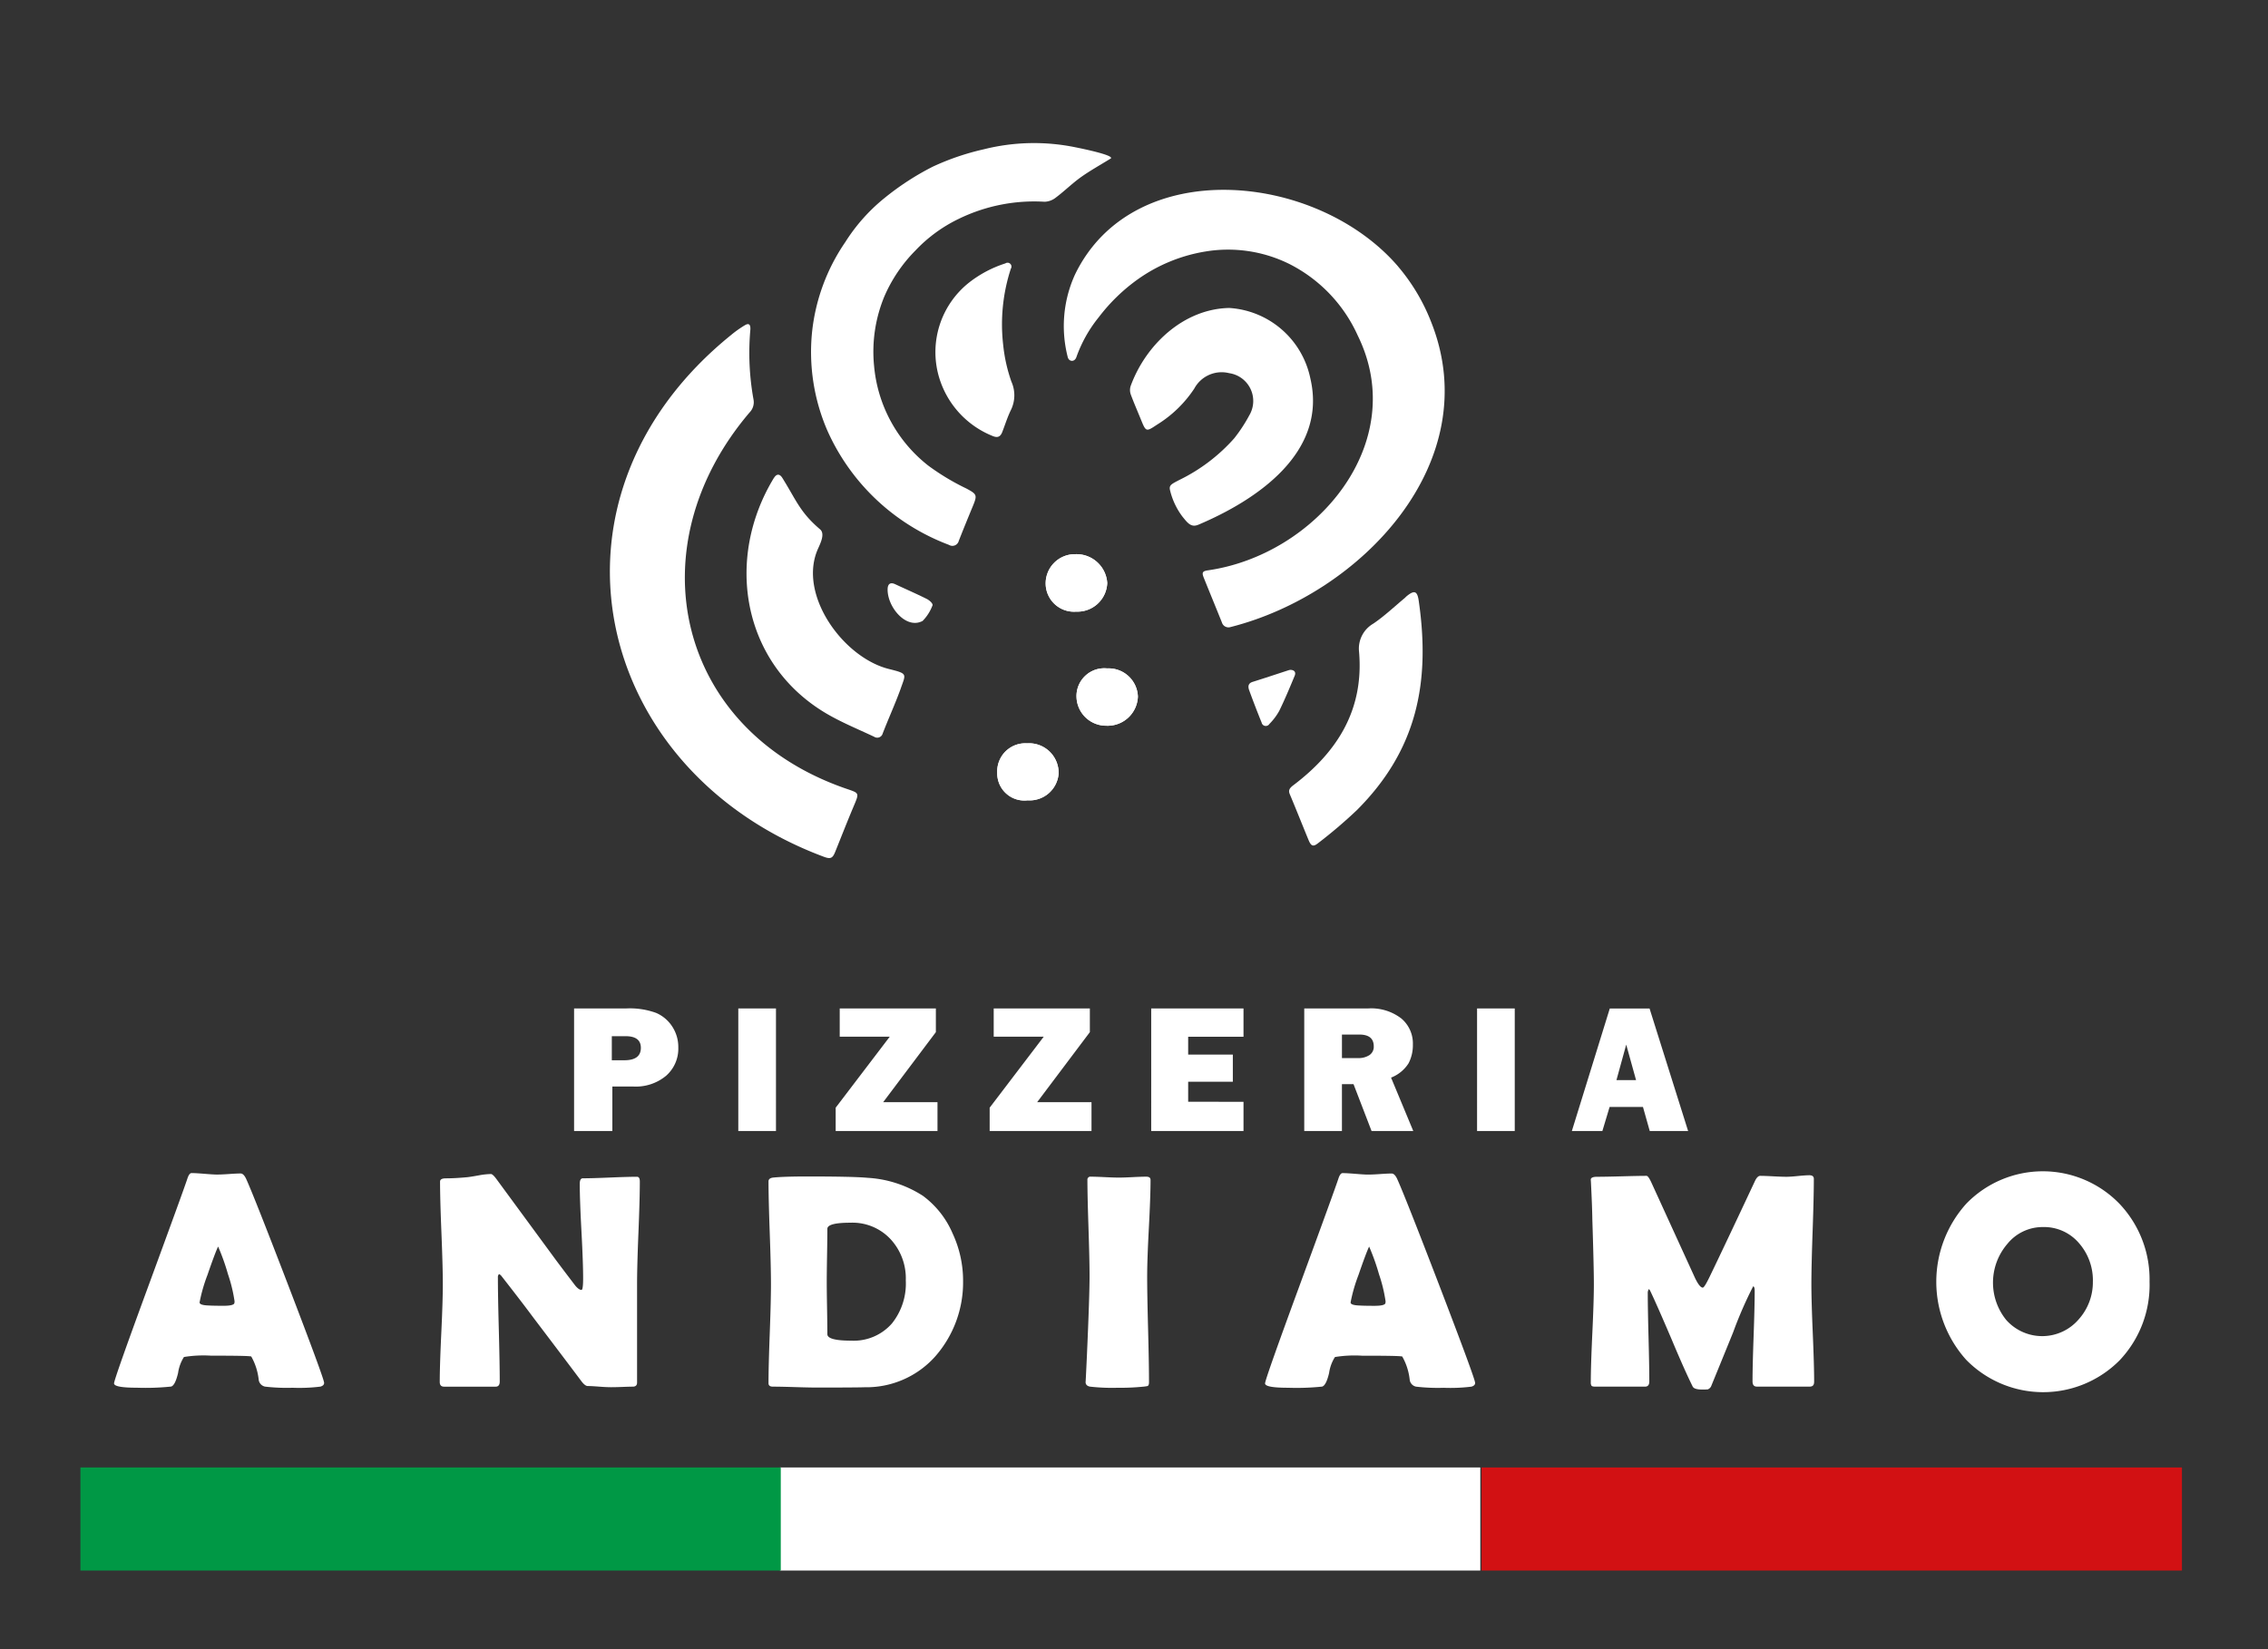 <svg xmlns="http://www.w3.org/2000/svg" xmlns:xlink="http://www.w3.org/1999/xlink" width="198" height="144" viewBox="0 0 198 144"><rect x="0" y="0" width="198" height="144" fill="#333333" stroke="none"/><defs><clipPath id="a"><rect width="198" height="144" fill="none"/></clipPath></defs><g clip-path="url(#a)"><path d="M141.937,73.858a2.551,2.551,0,0,0-2.6,2.625A2.473,2.473,0,0,0,142,78.873a2.6,2.6,0,0,0,2.71-2.5,2.689,2.689,0,0,0-2.772-2.515" transform="translate(-48.047 -25.468)" fill="#fff" fill-rule="evenodd"/><path d="M135.54,104.046a2.538,2.538,0,0,0,2.7-2.316,2.581,2.581,0,0,0-2.757-2.661,2.453,2.453,0,0,0-2.6,2.561,2.372,2.372,0,0,0,2.657,2.416" transform="translate(-45.823 -34.163)" fill="#fff" fill-rule="evenodd"/><path d="M146.124,89.082a2.428,2.428,0,0,0-2.672,2.543,2.586,2.586,0,0,0,2.6,2.461,2.641,2.641,0,0,0,2.756-2.544,2.555,2.555,0,0,0-2.682-2.46" transform="translate(-49.468 -30.719)" fill="#fff" fill-rule="evenodd"/><path d="M141.937,73.858a2.688,2.688,0,0,1,2.772,2.515,2.6,2.6,0,0,1-2.71,2.5,2.473,2.473,0,0,1-2.664-2.389,2.551,2.551,0,0,1,2.6-2.625" transform="translate(-48.047 -25.468)" fill="#fff" fill-rule="evenodd"/><path d="M135.541,104.046a2.372,2.372,0,0,1-2.657-2.416,2.453,2.453,0,0,1,2.6-2.56,2.58,2.58,0,0,1,2.757,2.66,2.538,2.538,0,0,1-2.7,2.316" transform="translate(-45.824 -34.164)" fill="#fff" fill-rule="evenodd"/><path d="M146.124,89.082a2.556,2.556,0,0,1,2.682,2.46,2.642,2.642,0,0,1-2.757,2.544,2.586,2.586,0,0,1-2.6-2.461,2.429,2.429,0,0,1,2.672-2.543" transform="translate(-49.468 -30.719)" fill="#fff" fill-rule="evenodd"/><path d="M170.956,32.006a16.951,16.951,0,0,1,2.879,4.836c4.857,12.213-6.111,23.746-17.5,26.633a.6.6,0,0,1-.769-.4c-.542-1.35-1.042-2.557-1.584-3.907-.178-.444-.117-.572.367-.641,9.436-1.352,17.685-11.119,13.078-20.5a12.966,12.966,0,0,0-5.969-6.249,12.059,12.059,0,0,0-7.38-1.082,14.088,14.088,0,0,0-5.826,2.4,15.8,15.8,0,0,0-3.435,3.331,11.706,11.706,0,0,0-1.95,3.474c-.159.476-.673.419-.765-.018a10.852,10.852,0,0,1,.643-7.19c5.087-10.507,21.11-8.96,28.21-.693" transform="translate(-48.893 -8.727)" fill="#fff" fill-rule="evenodd"/><path d="M91.883,44.122a9.432,9.432,0,0,1,1.194-.84c.364-.207.489,0,.453.431a22.788,22.788,0,0,0,.278,6.07,1.27,1.27,0,0,1-.339,1.124c-10.019,11.761-6.414,27.7,8.366,32.835,1.205.418,1.234.335.723,1.543-.561,1.326-1.084,2.67-1.623,4.006-.221.548-.4.639-.991.417-20.215-7.542-25.7-31.349-8.06-45.586" transform="translate(-28.025 -14.898)" fill="#fff" fill-rule="evenodd"/><path d="M134.225,20.428c-.958.589-1.792,1.053-2.562,1.6s-1.44,1.217-2.193,1.783a1.673,1.673,0,0,1-.992.381,15.035,15.035,0,0,0-7.518,1.5,12.844,12.844,0,0,0-3.771,2.762,13.01,13.01,0,0,0-2.706,4,12.6,12.6,0,0,0-.9,6.065,12.456,12.456,0,0,0,4.731,8.712,20.542,20.542,0,0,0,3.328,2c.906.491.968.56.576,1.509-.422,1.02-.841,2.041-1.242,3.068a.574.574,0,0,1-.86.342,19.043,19.043,0,0,1-5.627-3.315,18.814,18.814,0,0,1-5-6.7,17.257,17.257,0,0,1-1.325-8.512A17.034,17.034,0,0,1,111.08,27.7a15.7,15.7,0,0,1,3.39-3.814,23.513,23.513,0,0,1,4.238-2.758,21.891,21.891,0,0,1,4.436-1.513,17.983,17.983,0,0,1,8-.183c.137.028,3.576.7,3.083,1" transform="translate(-37.275 -6.575)" fill="#fff" fill-rule="evenodd"/><path d="M159.245,41.045a7.722,7.722,0,0,1,7.081,6.153c1.517,6.483-4.709,10.626-9.768,12.769-.64.271-.941-.14-1.4-.706a6.226,6.226,0,0,1-1.082-2.3c-.1-.44.1-.528.814-.9a15.431,15.431,0,0,0,4.783-3.627A13.511,13.511,0,0,0,161,50.412a2.454,2.454,0,0,0-1.763-3.675,2.71,2.71,0,0,0-3.045,1.349,10.509,10.509,0,0,1-3.273,3.162c-.933.627-.948.605-1.371-.428-.3-.74-.622-1.473-.9-2.224a1.147,1.147,0,0,1-.015-.723c1.3-3.586,4.6-6.744,8.6-6.828" transform="translate(-51.93 -14.154)" fill="#fff" fill-rule="evenodd"/><path d="M101.871,63.552c.233-.381.5-.37.727-.014,1.219,1.948,1.536,3,3.3,4.5.439.375.058,1.164-.178,1.688-1.8,3.993,2.2,9.543,6.231,10.517,1.639.41,1.426.412.978,1.725-.492,1.354-1.048,2.556-1.566,3.9a.491.491,0,0,1-.742.282c-1.444-.683-2.939-1.286-4.3-2.106-7.228-4.352-8.763-13.421-4.452-20.5" transform="translate(-34.304 -21.818)" fill="#fff" fill-rule="evenodd"/><path d="M177.659,97.988a41.829,41.829,0,0,1-3.327,2.833c-.457.37-.634.287-.863-.268-.55-1.332-1.079-2.673-1.637-4-.146-.349.02-.53.252-.723,4.069-3.054,6.217-6.795,5.8-11.695a2.52,2.52,0,0,1,1.246-2.465c.967-.653,1.821-1.471,2.723-2.218.069-.057.125-.128.195-.183.664-.541.921-.451,1.044.4,1.034,7.153-.147,13.056-5.435,18.324" transform="translate(-59.236 -27.218)" fill="#fff" fill-rule="evenodd"/><path d="M127.6,36.744a10.167,10.167,0,0,1,3.143-1.654.341.341,0,0,1,.475.472,15.651,15.651,0,0,0-.666,6.644,13.839,13.839,0,0,0,.721,3.216,2.911,2.911,0,0,1-.038,2.454c-.306.619-.51,1.288-.761,1.934-.168.432-.418.539-.877.337a7.971,7.971,0,0,1-4.658-5.167,7.745,7.745,0,0,1,2.66-8.235" transform="translate(-42.973 -12.091)" fill="#fff" fill-rule="evenodd"/><path d="M170,89.276c.381,0,.523.212.394.521-.427,1.03-.856,2.06-1.345,3.06A5.189,5.189,0,0,1,168.189,94a.37.37,0,0,1-.677-.117q-.571-1.406-1.09-2.834c-.107-.3-.106-.594.3-.723,1.033-.323,2.059-.665,3.088-1,.067-.022.137-.038.189-.052" transform="translate(-57.369 -30.786)" fill="#fff" fill-rule="evenodd"/><path d="M118.276,78.245c.011-.463.253-.616.653-.429.915.425,1.841.829,2.745,1.279.225.111.528.36.53.548a3.867,3.867,0,0,1-.872,1.382c-1.447.774-3.093-1.232-3.056-2.779" transform="translate(-40.786 -26.808)" fill="#fff" fill-rule="evenodd"/><rect width="61.143" height="9.001" transform="translate(68.09 128.134)" fill="#fff"/><rect width="61.143" height="9.001" transform="translate(129.344 128.134)" fill="#d21113"/><path d="M187.954,165.74a4.924,4.924,0,0,0-1.186-3.33,4.008,4.008,0,0,0-3.174-1.436,3.963,3.963,0,0,0-3.121,1.489,5.18,5.18,0,0,0-.076,6.634,4.2,4.2,0,0,0,6.33-.076,4.852,4.852,0,0,0,1.226-3.281m4.948.027a9.558,9.558,0,0,1-2.6,6.829,9.4,9.4,0,0,1-13.405-.027,10.192,10.192,0,0,1,0-13.628,9.308,9.308,0,0,1,13.378,0,9.583,9.583,0,0,1,2.626,6.825M163.617,174.5c0,.272-.124.406-.379.406H158.62c-.254,0-.379-.152-.379-.455q0-1.318.094-3.95t.094-3.95c0-.25-.045-.388-.134-.4a35.588,35.588,0,0,0-1.752,4.026q-.943,2.32-1.886,4.623a.544.544,0,0,1-.322.348,4.994,4.994,0,0,1-.521.013c-.446,0-.713-.089-.8-.263q-.71-1.431-1.859-4.173-1.237-2.9-1.85-4.19a.452.452,0,0,0-.12-.143.645.645,0,0,0-.09.379q0,1.284.067,3.839t.067,3.843c0,.3-.12.455-.366.455H144.5c-.174,0-.281-.027-.321-.085a.54.54,0,0,1-.058-.294q0-1.424.134-4.275t.134-4.28q0-1.51-.134-5.68-.014-1.083-.121-3.227l-.014-.219c-.009-.174.174-.263.548-.263.482,0,1.2-.014,2.163-.04s1.676-.041,2.157-.041c.1,0,.232.183.406.548l3.821,8.359c.272.566.5.852.682.852.1,0,.3-.33.615-.981q1.324-2.742,3.914-8.27c.152-.339.313-.508.486-.508.254,0,.633.014,1.141.041s.892.04,1.154.04c.219,0,.548-.022,1-.067s.78-.067.994-.067c.263,0,.392.107.392.316q0,1.538-.107,4.6c-.072,2.042-.107,3.58-.107,4.605q0,1.425.121,4.271t.12,4.258M124.77,162.677q-.274.575-.936,2.5a13.877,13.877,0,0,0-.683,2.381c0,.161.259.25.772.267.267.018.7.027,1.315.027.571,0,.882-.071.945-.21a.646.646,0,0,0,.022-.183,13.128,13.128,0,0,0-.575-2.367,19.15,19.15,0,0,0-.86-2.412m9.255,11.9c0,.161-.107.267-.326.33a14.941,14.941,0,0,1-2.429.1,16.319,16.319,0,0,1-2.4-.1.7.7,0,0,1-.558-.593,5.225,5.225,0,0,0-.651-2.038q-.214-.074-3.508-.071a10.606,10.606,0,0,0-2.367.116,3.512,3.512,0,0,0-.513,1.4c-.174.727-.375,1.119-.611,1.182a21.81,21.81,0,0,1-2.978.1c-1.333,0-2-.124-2-.379q0-.341,2.942-8.35,3.183-8.667,3.459-9.527c.107-.326.227-.486.366-.486.24,0,.607.022,1.1.062s.865.067,1.11.067.584-.013,1.043-.045.8-.049,1.03-.049c.17,0,.321.147.464.432q.636,1.371,3.723,9.407,3.1,8.091,3.1,8.434m-28.63-9.317q0,1.538.081,4.636t.08,4.637c0,.174-.04.281-.116.326a2.809,2.809,0,0,1-.343.053,19.921,19.921,0,0,1-2.269.1,17.054,17.054,0,0,1-2.43-.1c-.254-.053-.379-.187-.379-.406q0,.207.116-2.3.234-5.289.231-6.945,0-1.4-.093-4.2t-.094-4.19a.26.26,0,0,1,.3-.29c.272,0,.677.013,1.221.04s.954.04,1.222.04.668-.013,1.194-.04.927-.04,1.195-.04.379.1.379.29q0,1.4-.147,4.19t-.147,4.2m-21.073.388a5.041,5.041,0,0,0-1.319-3.6,4.548,4.548,0,0,0-3.522-1.449q-2.006,0-2.006.535c0,.513-.009,1.284-.027,2.319s-.027,1.8-.027,2.314.009,1.266.027,2.278.027,1.779.027,2.291q0,.562,2.087.562a4.43,4.43,0,0,0,3.548-1.5,5.575,5.575,0,0,0,1.213-3.744m5,0a9.79,9.79,0,0,1-2.465,6.66,8.054,8.054,0,0,1-6.126,2.652c-.5.018-1.895.027-4.164.027q-.642,0-1.926-.04t-1.926-.04c-.254,0-.379-.1-.379-.3q0-1.438.107-4.32t.107-4.316c0-1-.036-2.5-.107-4.5s-.107-3.5-.107-4.485c0-.183.125-.294.379-.33q.929-.1,3.04-.1c2.684,0,4.418.04,5.212.116a9.955,9.955,0,0,1,4.842,1.569,7.975,7.975,0,0,1,2.6,3.29,9.783,9.783,0,0,1,.914,4.115M61.1,156.993c0,.99-.04,2.483-.121,4.471s-.12,3.486-.12,4.485v8.609c0,.232-.125.352-.379.352-.21,0-.522.009-.945.026s-.74.022-.945.022c-.227,0-.566-.013-1.021-.048s-.789-.054-1.017-.054c-.156,0-.343-.143-.561-.432q-.942-1.264-4.236-5.608-.9-1.218-2.746-3.58a.583.583,0,0,0-.2-.156.373.373,0,0,0-.1.29q0,1.511.08,4.543t.081,4.543c0,.3-.116.455-.352.455H44.012c-.254,0-.379-.134-.379-.406q0-1.411.134-4.258c.089-1.895.134-3.321.134-4.266q0-1.5-.121-4.494t-.12-4.48c0-.192.169-.286.508-.286.508,0,1.128-.031,1.868-.1.174-.018.518-.071,1.034-.165a6.311,6.311,0,0,1,1.03-.111c.107,0,.267.147.485.442l4.882,6.647c.436.6,1.1,1.475,1.979,2.63q.327.4.561.4c.094,0,.143-.339.143-1.017q0-1.364-.147-4.114t-.147-4.133c0-.321.089-.482.272-.482q.782,0,2.362-.067t2.359-.067c.165,0,.25.134.25.406m-36.815,5.684q-.274.575-.936,2.5a13.911,13.911,0,0,0-.682,2.381c0,.161.258.25.771.267.267.018.7.027,1.315.027.571,0,.883-.071.945-.21a.642.642,0,0,0,.022-.183,13.157,13.157,0,0,0-.575-2.367,19.041,19.041,0,0,0-.86-2.412m9.255,11.9c0,.161-.107.267-.326.33a14.941,14.941,0,0,1-2.429.1,16.325,16.325,0,0,1-2.4-.1.7.7,0,0,1-.557-.593,5.219,5.219,0,0,0-.651-2.038q-.214-.074-3.508-.071a10.606,10.606,0,0,0-2.367.116,3.512,3.512,0,0,0-.513,1.4c-.174.727-.374,1.119-.611,1.182a21.81,21.81,0,0,1-2.978.1c-1.333,0-2-.124-2-.379q0-.341,2.942-8.35,3.183-8.667,3.459-9.527c.107-.326.227-.486.366-.486.241,0,.607.022,1.1.062s.865.067,1.11.067.584-.013,1.043-.045.8-.049,1.03-.049c.17,0,.321.147.464.432q.636,1.371,3.723,9.407,3.1,8.091,3.1,8.434" transform="translate(-5.242 -53.832)" fill="#fff"/><path d="M167.5,140.66h1.713l-.859-3.1Zm2.908,4.445-.592-2.1h-2.913l-.631,2.1h-2.665l3.312-10.7h3.472l3.367,10.7Zm-11.786,0h-3.29V134.4h3.29Zm-15.086-6.371h1.4a1.715,1.715,0,0,0,1-.259.869.869,0,0,0,.377-.765q0-1.031-1.263-1.029h-1.514Zm6.227,6.371h-3.641l-1.575-4.092h-1.012v4.092h-3.29V134.4h5.59a4.313,4.313,0,0,1,2.872.867,2.849,2.849,0,0,1,1.022,2.286,3.442,3.442,0,0,1-.377,1.637,3.17,3.17,0,0,1-1.528,1.252Zm-14.821-2.552v2.552h-8.057V134.4h8.057v2.471h-4.831v1.557h3.9V140.8h-3.9v1.749Zm-13.27.032v2.52h-8.891v-2.038l4.721-6.2h-4.368V134.4h8.394v2.07l-4.6,6.115Zm-13.446,0v2.52H99.338v-2.038l4.721-6.2H99.691V134.4h8.394v2.07l-4.6,6.115Zm-14.1,2.52h-3.29V134.4h3.29Zm-14.332-6.179h1.091q1.445,0,1.445-1.083,0-1.019-1.335-1.019h-1.2Zm.048,2.295v3.884H76.5V134.4h4.568a6.7,6.7,0,0,1,2.6.393,3.165,3.165,0,0,1,1.409,1.2,3.263,3.263,0,0,1,.522,1.811,3.149,3.149,0,0,1-1.065,2.475,4.125,4.125,0,0,1-2.84.941Z" transform="translate(-26.382 -46.347)" fill="#fff"/><rect width="61.143" height="9.001" transform="translate(7.02 128.134)" fill="#009845"/></g></svg>